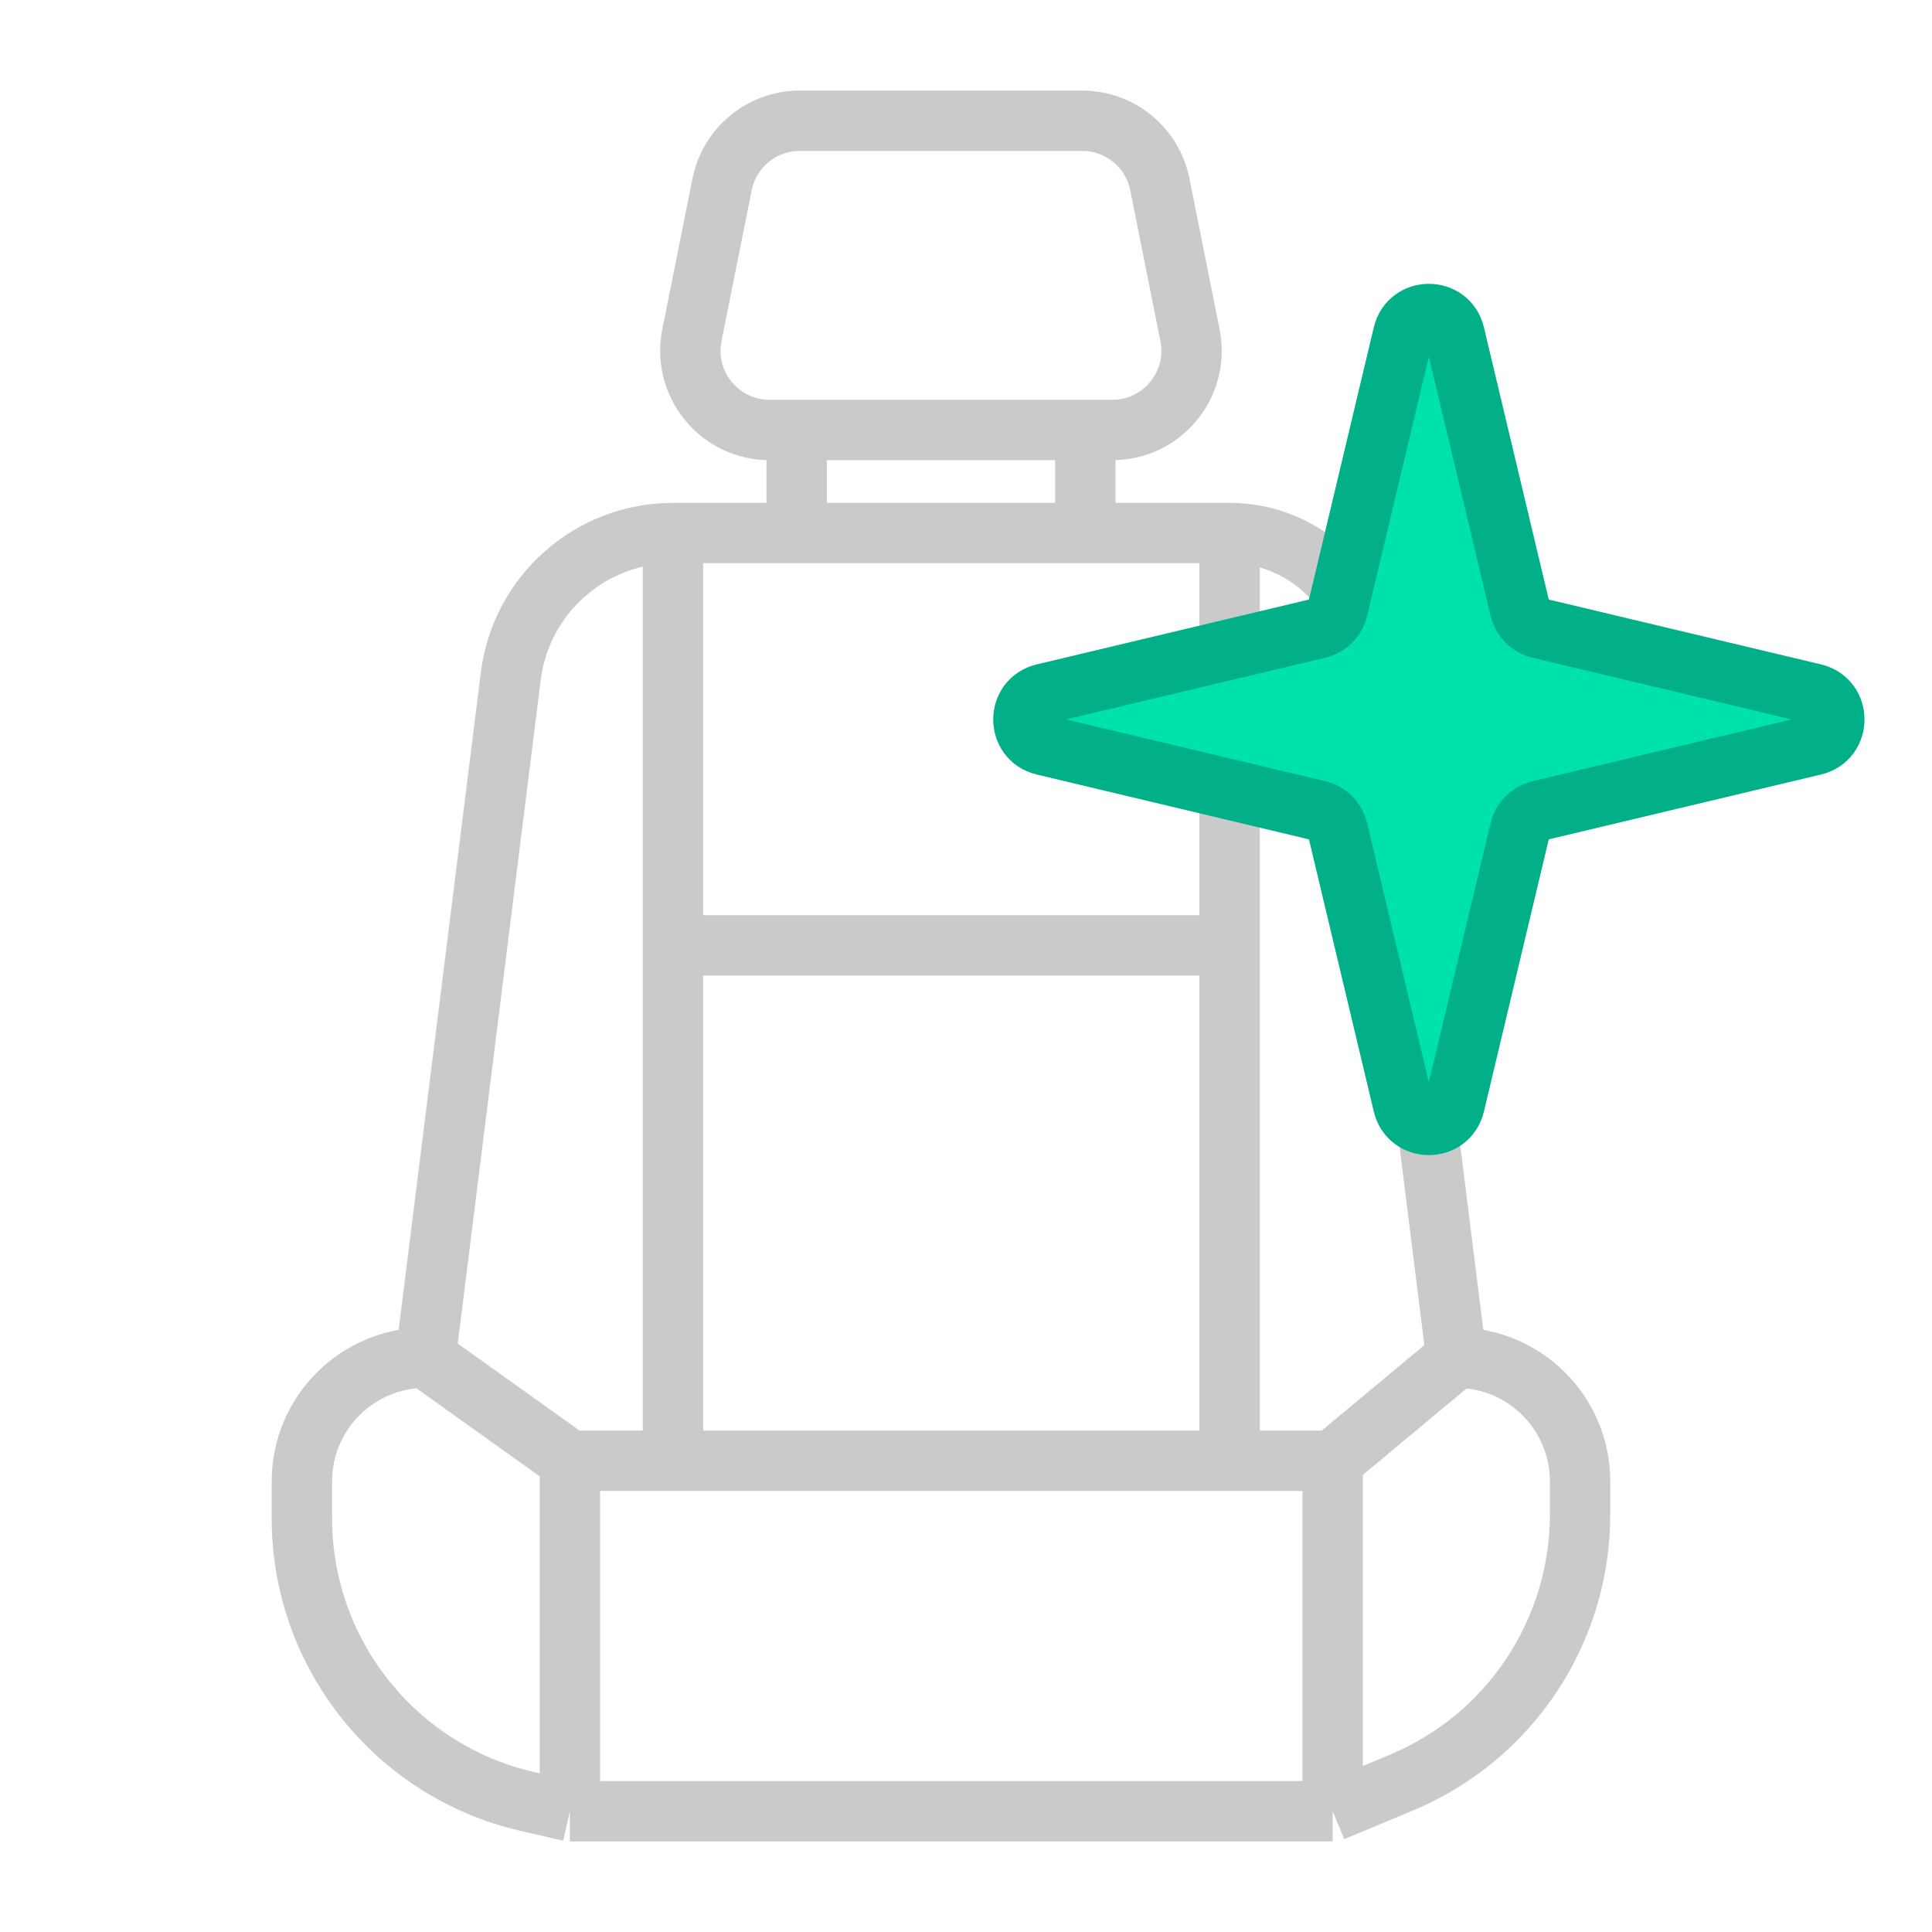 <svg width="32" height="32" viewBox="0 0 32 32" fill="none" xmlns="http://www.w3.org/2000/svg">
<rect width="32" height="32" fill="white"/>
<path d="M24.122 22.488L22.669 10.862C22.524 9.701 21.536 8.829 20.366 8.829V8.829M24.122 22.488L22.073 24.195M24.122 22.488V22.488C25.253 22.488 26.171 23.405 26.171 24.537V25.084C26.171 27.027 25.003 28.779 23.209 29.527L22.073 30M22.073 24.195H20.366M22.073 24.195V30M9.439 24.195L7.049 22.488M9.439 24.195H11.146M9.439 24.195V30M7.049 22.488L8.46 11.201C8.629 9.846 9.781 8.829 11.146 8.829V8.829M7.049 22.488V22.488C5.917 22.488 5 23.405 5 24.537V25.147C5 27.388 6.547 29.333 8.73 29.837L9.439 30M9.439 30H22.073M11.146 8.829V15.659M11.146 8.829H13.195M11.146 24.195H20.366M11.146 24.195V15.659M20.366 24.195V15.659M20.366 8.829V15.659M20.366 8.829H17.976M20.366 15.659H11.146M13.195 8.829V7.122M13.195 8.829H17.976M13.195 7.122H12.747C11.919 7.122 11.298 6.364 11.46 5.552L11.96 3.055C12.082 2.442 12.621 2 13.247 2H17.924C18.55 2 19.088 2.442 19.211 3.055L19.71 5.552C19.873 6.364 19.252 7.122 18.423 7.122H17.976M13.195 7.122H17.976M17.976 7.122V8.829" stroke="#CACACA"/>
<path d="M23.241 5.537C23.348 5.089 23.985 5.089 24.092 5.537L25.175 10.084C25.213 10.245 25.339 10.37 25.499 10.408L30.046 11.491C30.494 11.598 30.494 12.236 30.046 12.342L25.499 13.425C25.339 13.463 25.213 13.589 25.175 13.749L24.092 18.296C23.985 18.744 23.348 18.744 23.241 18.296L22.158 13.749C22.12 13.589 21.995 13.463 21.834 13.425L17.287 12.342C16.839 12.236 16.839 11.598 17.287 11.491L21.834 10.408C21.995 10.37 22.12 10.245 22.158 10.084L23.241 5.537Z" fill="#00E2AE" stroke="#01B088"/>
</svg>
